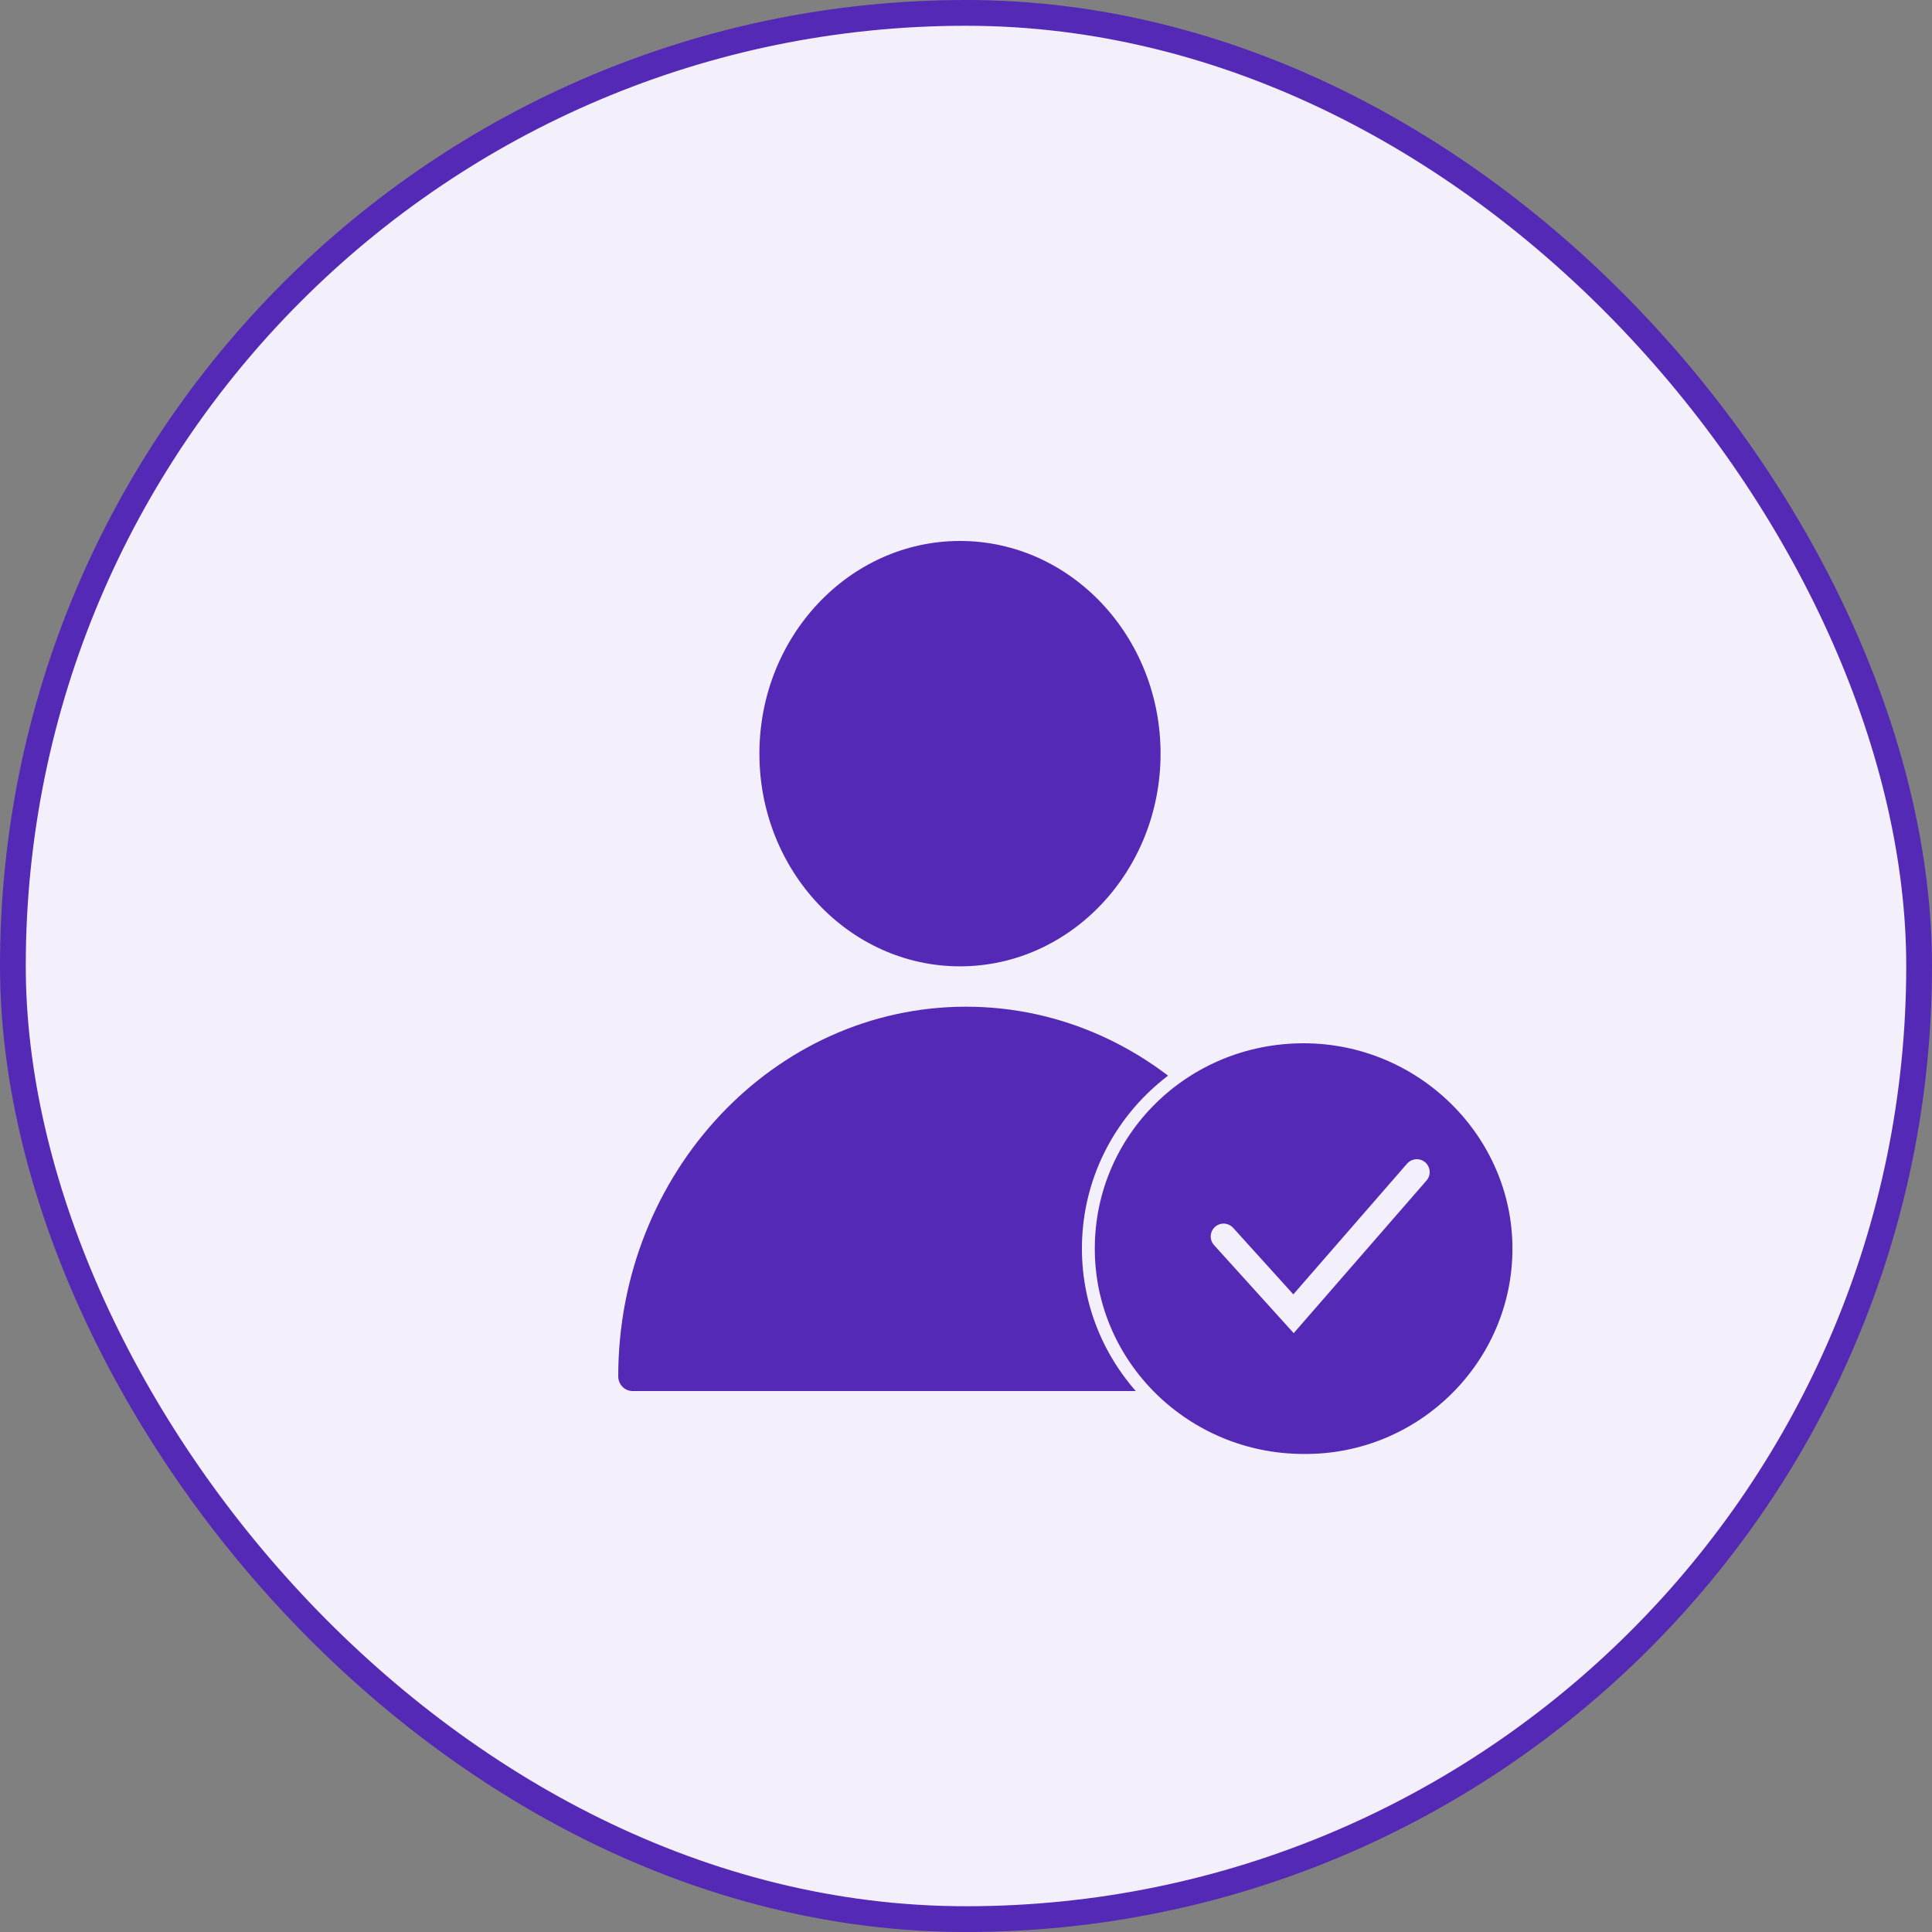 <?xml version="1.0" encoding="UTF-8"?> <svg xmlns="http://www.w3.org/2000/svg" width="75" height="75" viewBox="0 0 75 75" fill="none"><rect x="0" y="0" width="75" height="75" fill="#808080" stroke="none"/><rect x="0.5" y="0.5" width="74" height="74" rx="37" fill="#F3EFFB"></rect><rect x="0.5" y="0.5" width="74" height="74" rx="37" stroke="#5429B5"></rect><path fill-rule="evenodd" clip-rule="evenodd" d="M37.5 39.08C30.056 39.08 24 45.518 24 53.43C24 53.581 24.059 53.726 24.163 53.833C24.267 53.94 24.409 54 24.557 54H50.443C50.591 54 50.733 53.94 50.837 53.833C50.941 53.726 51 53.581 51 53.43C51 45.517 44.944 39.08 37.5 39.08ZM25.125 52.859C25.406 45.84 30.849 40.221 37.5 40.221C44.151 40.221 49.594 45.84 49.876 52.859H25.125ZM37.267 37.513C41.56 37.513 45.053 33.809 45.053 29.256C45.053 24.704 41.561 21 37.267 21C32.973 21 29.48 24.704 29.48 29.256C29.48 33.809 32.973 37.513 37.267 37.513ZM37.267 22.141C40.946 22.141 43.94 25.333 43.94 29.256C43.94 33.18 40.946 36.372 37.267 36.372C33.587 36.372 30.594 33.18 30.594 29.256C30.594 25.333 33.587 22.141 37.267 22.141Z" fill="#5429B5"></path><path d="M24.557 53.132H50.35L49.794 48.568L47.01 43.815L42.928 40.773L38.289 39.823L32.907 40.773L29.01 43.245L25.856 47.428L24.557 53.132Z" fill="#5429B5"></path><path d="M44.783 29.366C44.783 33.566 41.46 36.971 37.361 36.971C33.261 36.971 29.938 33.566 29.938 29.366C29.938 25.165 33.261 21.761 37.361 21.761C41.46 21.761 44.783 25.165 44.783 29.366Z" fill="#5429B5"></path><path d="M50.609 56.692H50.607C46.009 56.692 42.25 53.014 42.25 48.471C42.25 43.926 45.964 40.25 50.607 40.25C55.203 40.25 58.963 43.971 58.963 48.471C58.963 53.016 55.202 56.735 50.609 56.692Z" fill="#5429B5" stroke="#F3EFFB" stroke-width="0.5"></path><path d="M47.5 48L50.214 51L55 45.5" stroke="#F3EFFB" stroke-linecap="round"></path></svg> 